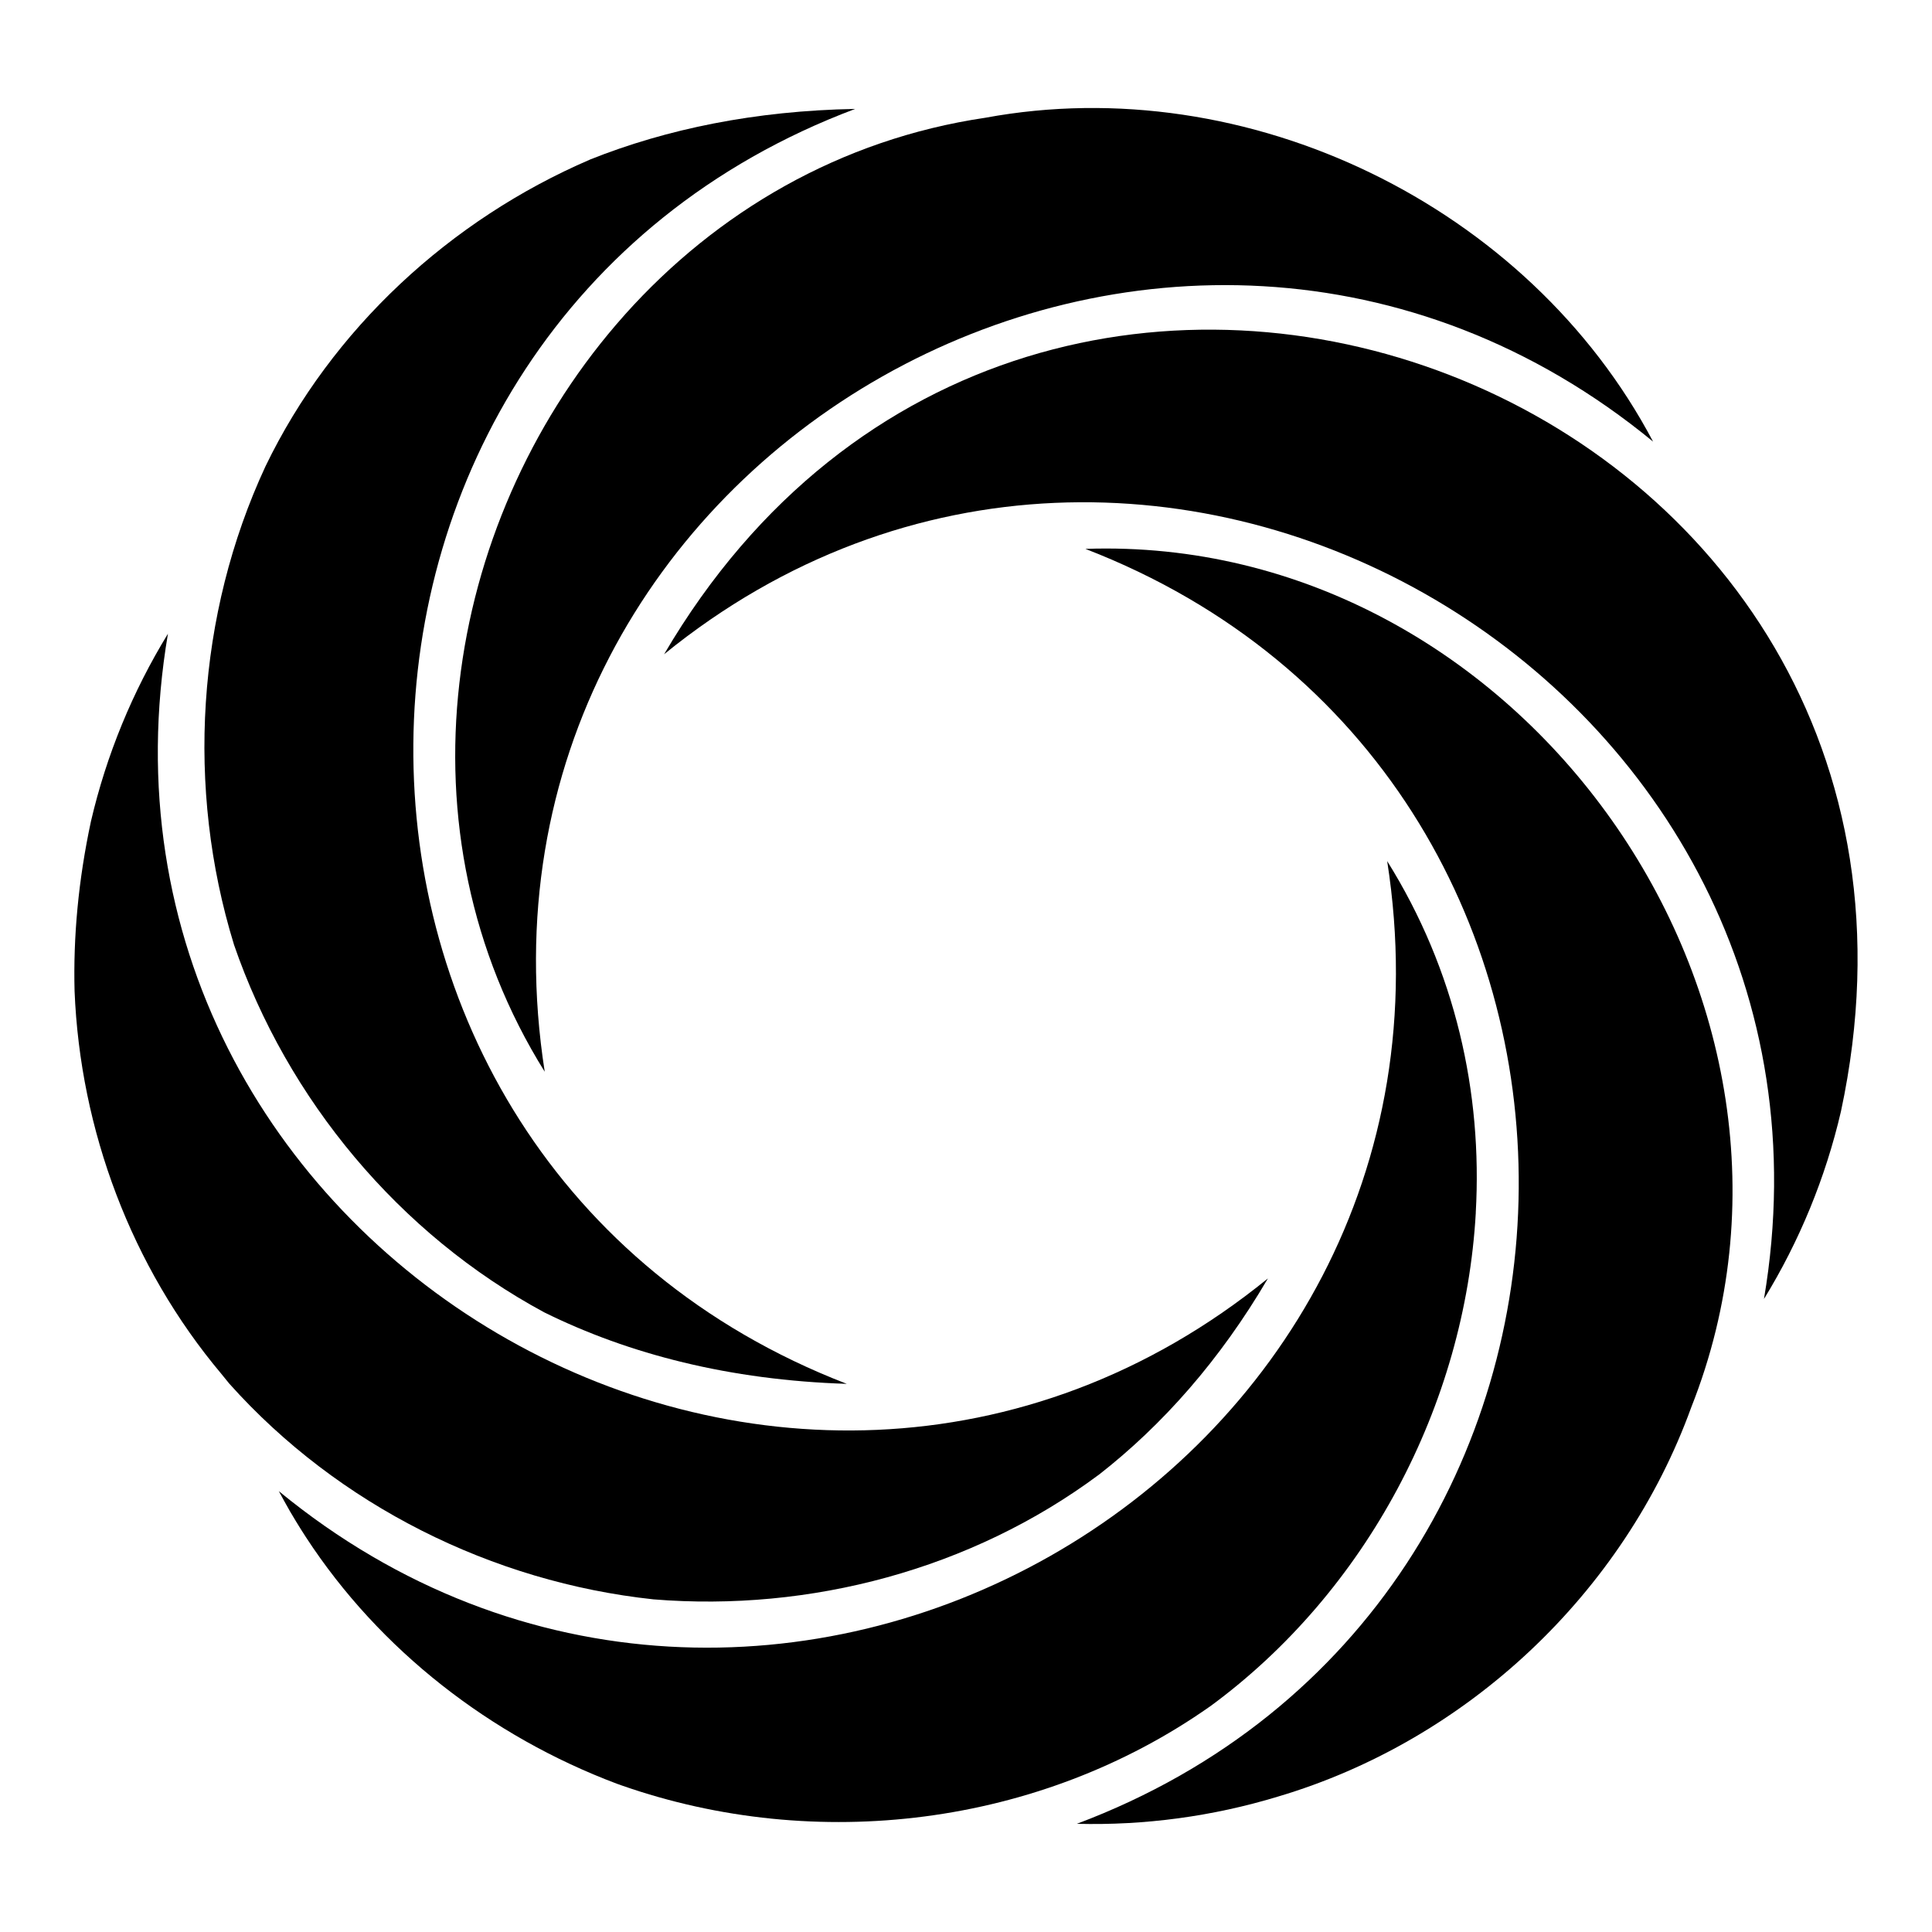 <?xml version="1.0" encoding="UTF-8"?>
<svg id="Layer_1" xmlns="http://www.w3.org/2000/svg" version="1.1" viewBox="0 0 400 400">
  <!-- Generator: Adobe Illustrator 29.4.0, SVG Export Plug-In . SVG Version: 2.1.0 Build 152)  -->
  <path d="M305.55,251.06c-2.25,39.89-22.63,78.45-54.97,102.2-.02,0-.03.02-.05.03-35.35,24.87-81.6,30.43-121.78,16.38-.35-.12-.7-.25-1.04-.37-26.04-9.8-49.08-27.59-64.36-51.03-.35-.54-.7-1.07-1.03-1.61-.36-.56-.7-1.12-1.04-1.68-.84-1.36-1.63-2.74-2.4-4.14-.38-.69-.78-1.4-1.15-2.11,99.71,81.94,249.46-2.53,229.47-130.45,14.13,22.6,19.75,47.95,18.34,72.79h.01Z"/>
  <path d="M350.16,291.36c-13.92,38.42-46.39,68.99-85.59,80.61-13.5,4.1-27.59,5.99-41.62,5.63,120.83-45.38,122.54-217.31,1.77-263.96,90.07-3.14,158.73,93.67,125.44,177.72h0Z"/>
  <path d="M262.5,264.7c-9.91,16.9-21.83,30.36-35.02,40.65-.02,0-.03.02-.04.02-26.31,19.55-59.7,28.4-92.15,25.76-33.37-3.58-65.28-19.48-87.77-44.61-.03-.02-.05-.05-.08-.09-.53-.65-1.06-1.3-1.59-1.96-18.67-22.2-29.25-50.51-30.41-79.28-.29-11.18.77-22.92,3.39-35.14,3.2-13.74,8.61-26.88,15.94-38.84-21.52,126.87,127.51,214.92,227.72,133.49h0Z"/>
  <path d="M175.28,286.51c-24.18-.77-45.05-6.12-62.62-14.81-29.99-16.17-53.17-44.03-64.23-76.15v-.02c-9.94-32.31-7.74-68.25,6.53-98.97,13.75-28.49,38.28-51.08,67.17-63.51,0,0,.02,0,.03-.02,15.92-6.35,34.22-10.1,54.9-10.48-120.82,45.36-122.54,217.31-1.77,263.95h0Z"/>
  <path d="M342.25,91.43c-99.69-81.94-249.46,2.54-229.47,130.46-31.13-49.86-20.92-113.06,14.77-154.66.63-.73,1.26-1.45,1.89-2.16,18.88-21.08,44.46-36.24,74.56-40.69,54.31-10.05,112.48,18.21,138.25,67.05Z"/>
  <path d="M381.15,230.1h0c-3.19,13.74-8.6,26.89-15.94,38.84,21.54-126.89-127.52-214.91-227.71-133.49C214.51,4.1,413.07,81.17,381.15,230.1Z"/>
</svg>
